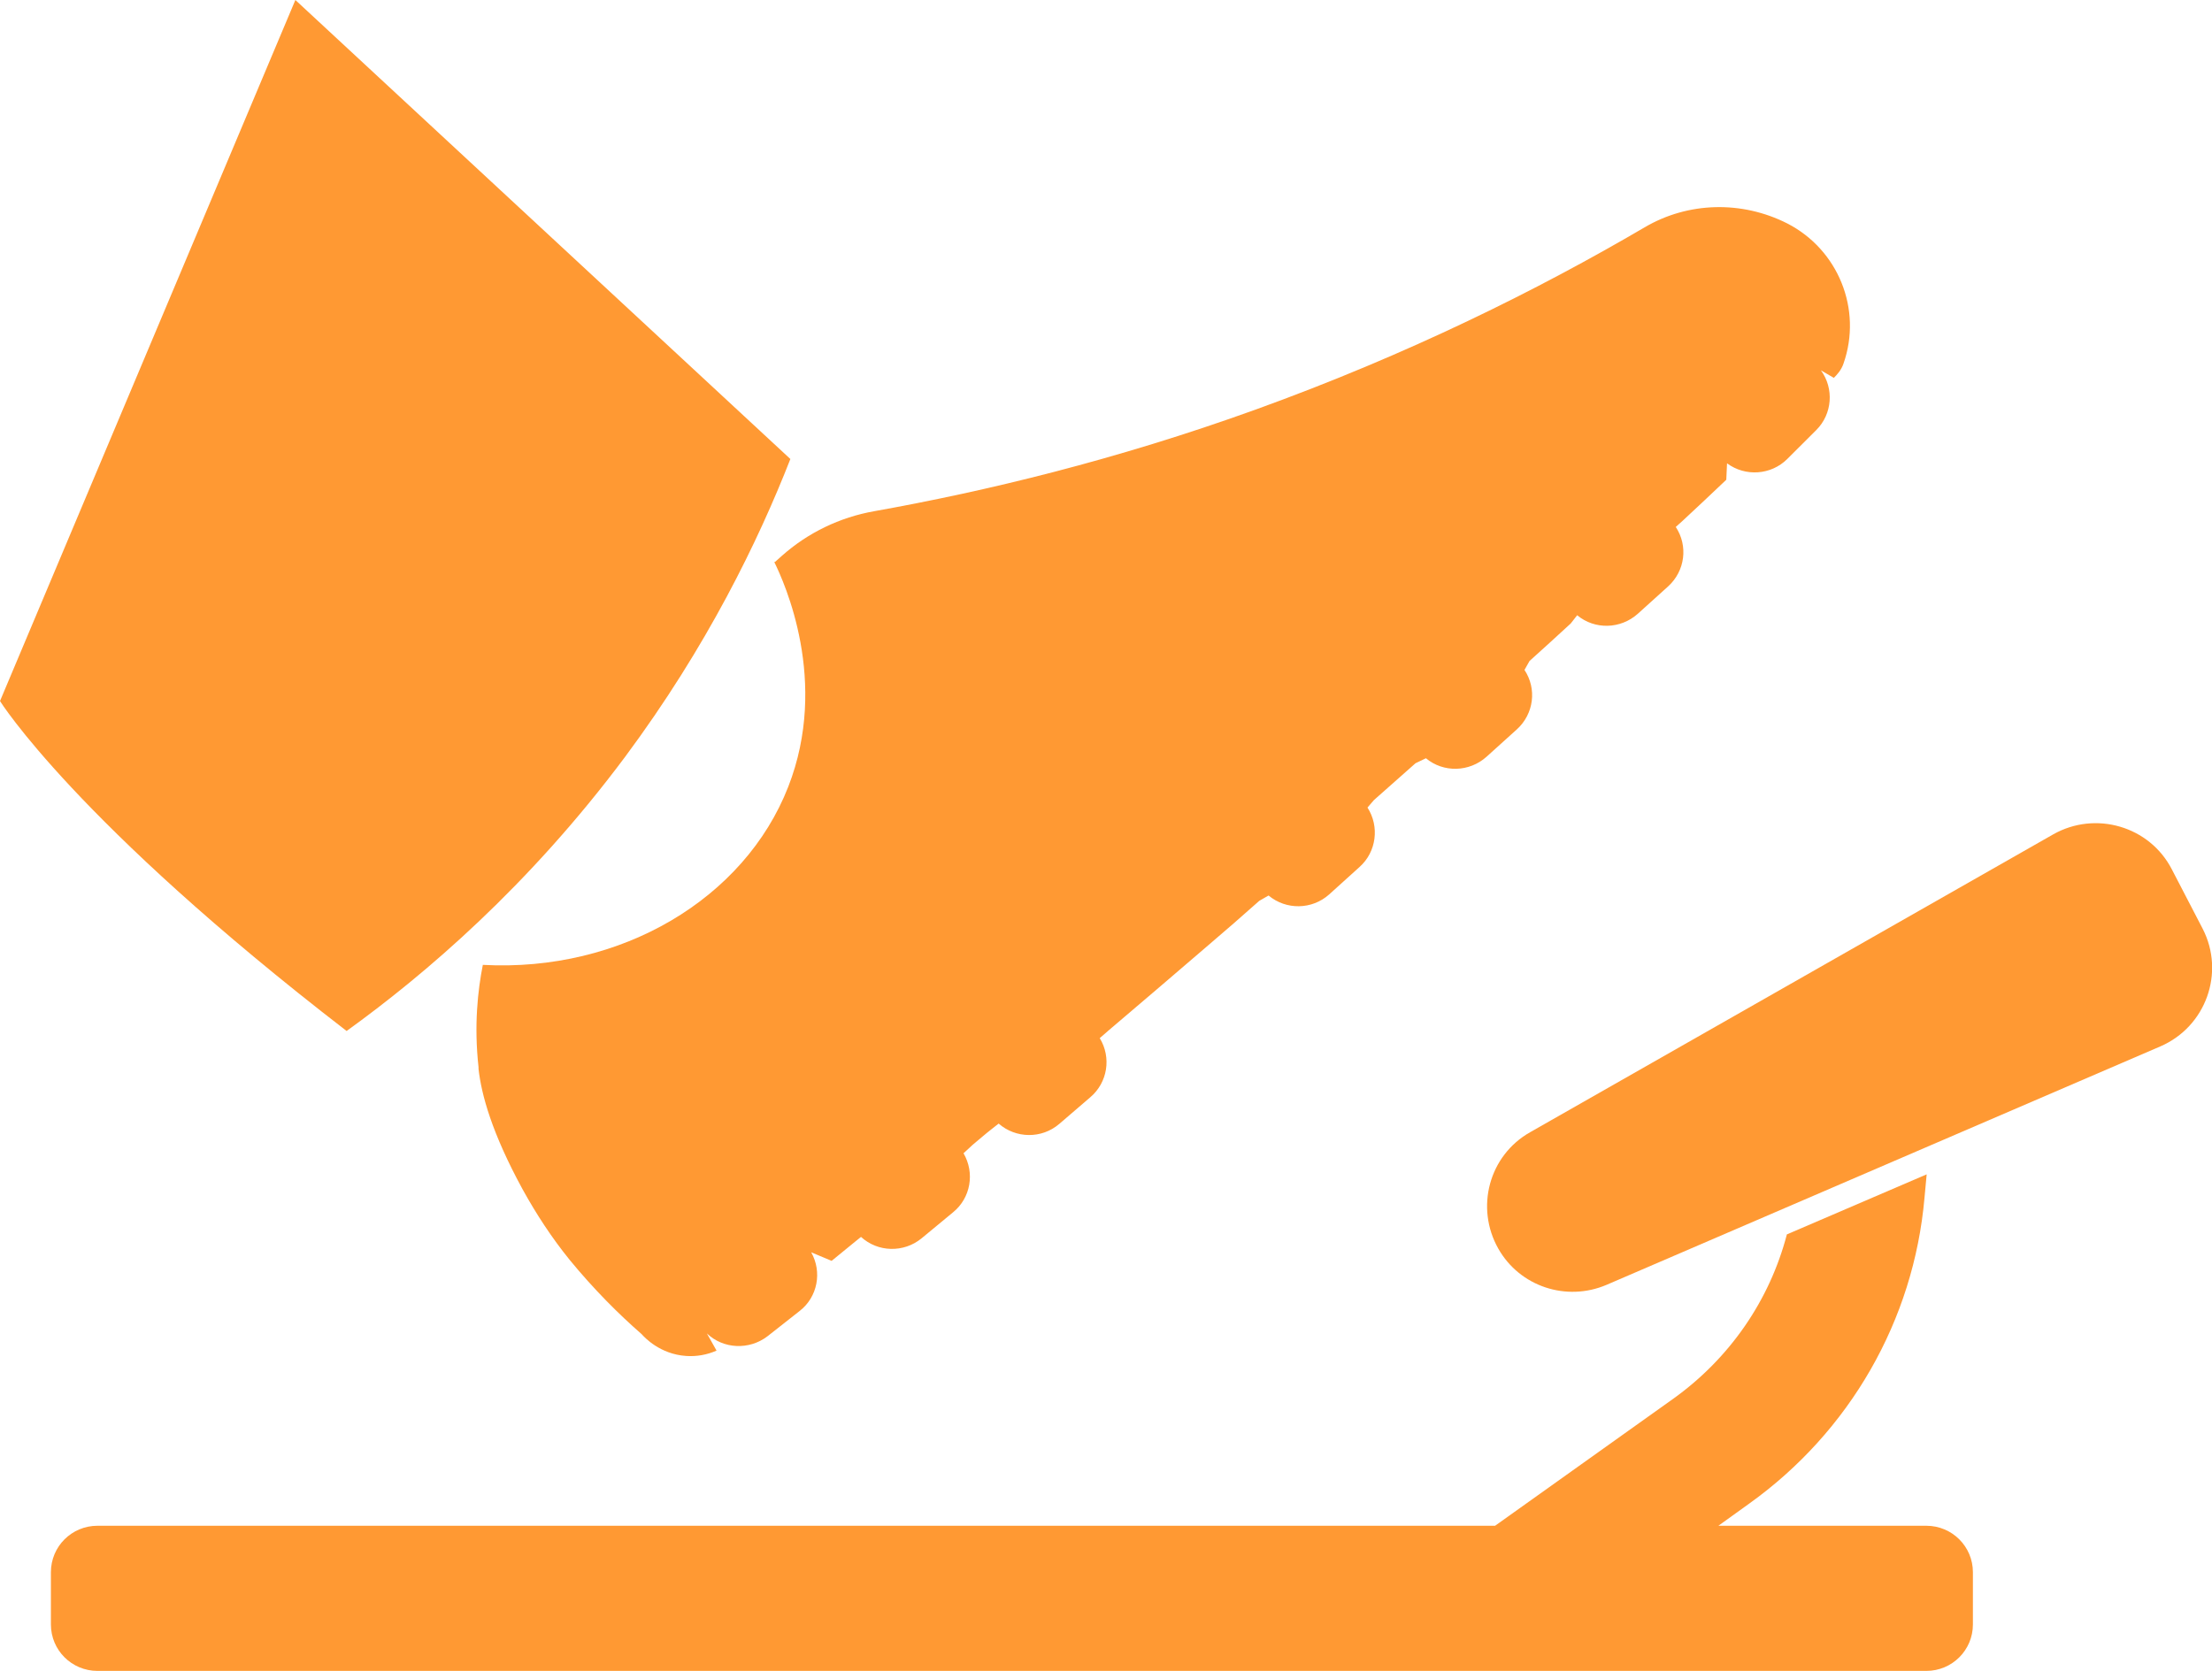 <svg xmlns="http://www.w3.org/2000/svg" width="90" height="68" viewBox="0 0 90 68" fill="none"><g clip-path="url(#clip0_2001_194)"><path d="M31.502 22.87C31.911 23.7 33.748 27.73 32.071 32.021C30.292 36.575 25.275 39.572 19.645 39.267C19.441 40.3 19.281 41.725 19.47 43.428C19.47 43.428 19.47 43.457 19.47 43.5C19.587 44.548 20.01 46.104 21.264 48.403C21.818 49.407 22.445 50.367 23.175 51.269C24.166 52.477 25.173 53.48 26.106 54.295C26.223 54.426 26.85 55.11 27.915 55.183C28.338 55.212 28.761 55.139 29.154 54.965L28.761 54.266C29.431 54.906 30.482 54.95 31.225 54.383L32.538 53.35C33.267 52.782 33.457 51.764 33.005 50.964L33.836 51.313C34.157 51.051 34.478 50.789 34.798 50.527L35.032 50.338C35.717 50.964 36.767 50.993 37.496 50.396L38.78 49.334C39.495 48.752 39.67 47.734 39.203 46.934L39.582 46.584C39.845 46.366 40.093 46.148 40.355 45.944L40.632 45.726C41.332 46.337 42.382 46.352 43.097 45.741L44.366 44.65C45.066 44.053 45.226 43.035 44.745 42.249L45.095 41.944C46.451 40.794 47.808 39.63 49.164 38.466C49.864 37.87 50.55 37.273 51.235 36.662L51.614 36.444C52.329 37.041 53.379 37.026 54.079 36.401L55.319 35.28C56.004 34.669 56.135 33.636 55.639 32.865L55.902 32.56C56.471 32.065 57.025 31.556 57.594 31.061L58.017 30.858C58.731 31.454 59.781 31.425 60.481 30.799L61.721 29.679C62.407 29.053 62.538 28.035 62.027 27.264L62.232 26.9C62.8 26.391 63.355 25.882 63.909 25.373L64.171 25.038C64.886 25.635 65.936 25.605 66.636 24.98L67.876 23.86C68.561 23.234 68.692 22.216 68.182 21.445L68.459 21.197C69.057 20.644 69.655 20.077 70.238 19.524L70.268 18.855C71.011 19.408 72.061 19.335 72.718 18.68L73.899 17.502C74.555 16.847 74.628 15.814 74.089 15.072L74.614 15.378C74.745 15.247 74.92 15.058 75.007 14.796C75.781 12.585 74.789 10.155 72.718 9.093C70.88 8.162 68.692 8.205 66.913 9.253C62.596 11.784 57.317 14.418 51.075 16.673C45.387 18.724 40.122 19.99 35.571 20.804C34.171 21.052 32.873 21.677 31.809 22.623L31.532 22.87H31.502Z" fill="#FF9933"></path><path d="M14.103 41.958C17.268 39.674 21.497 36.08 25.435 30.799C28.775 26.304 30.86 21.997 32.158 18.68L12.018 0L0 28.53C0 28.53 3.063 33.447 14.103 41.958Z" fill="#FF9933"></path><path d="M89.621 37.797L88.367 35.382C87.462 33.622 85.26 32.982 83.539 33.956L62.261 46.075C60.583 47.021 60.015 49.145 60.963 50.818C61.838 52.36 63.734 52.986 65.367 52.288L87.9 42.584C89.752 41.783 90.54 39.587 89.621 37.797Z" fill="#FF9933"></path><path d="M78.376 62.093H69.917L71.171 61.191C75.255 58.267 77.866 53.742 78.303 48.738L78.391 47.792L72.703 50.236C72.003 52.913 70.384 55.27 68.094 56.914L60.831 62.093H3.967C2.917 62.093 2.071 62.937 2.071 63.985V66.109C2.071 67.156 2.917 68 3.967 68H78.376C79.426 68 80.272 67.156 80.272 66.109V63.985C80.272 62.937 79.426 62.093 78.376 62.093Z" fill="#FF9933"></path></g><defs><clipPath id="clip0_2001_194"><rect width="90" height="68" fill="white"></rect></clipPath></defs></svg>